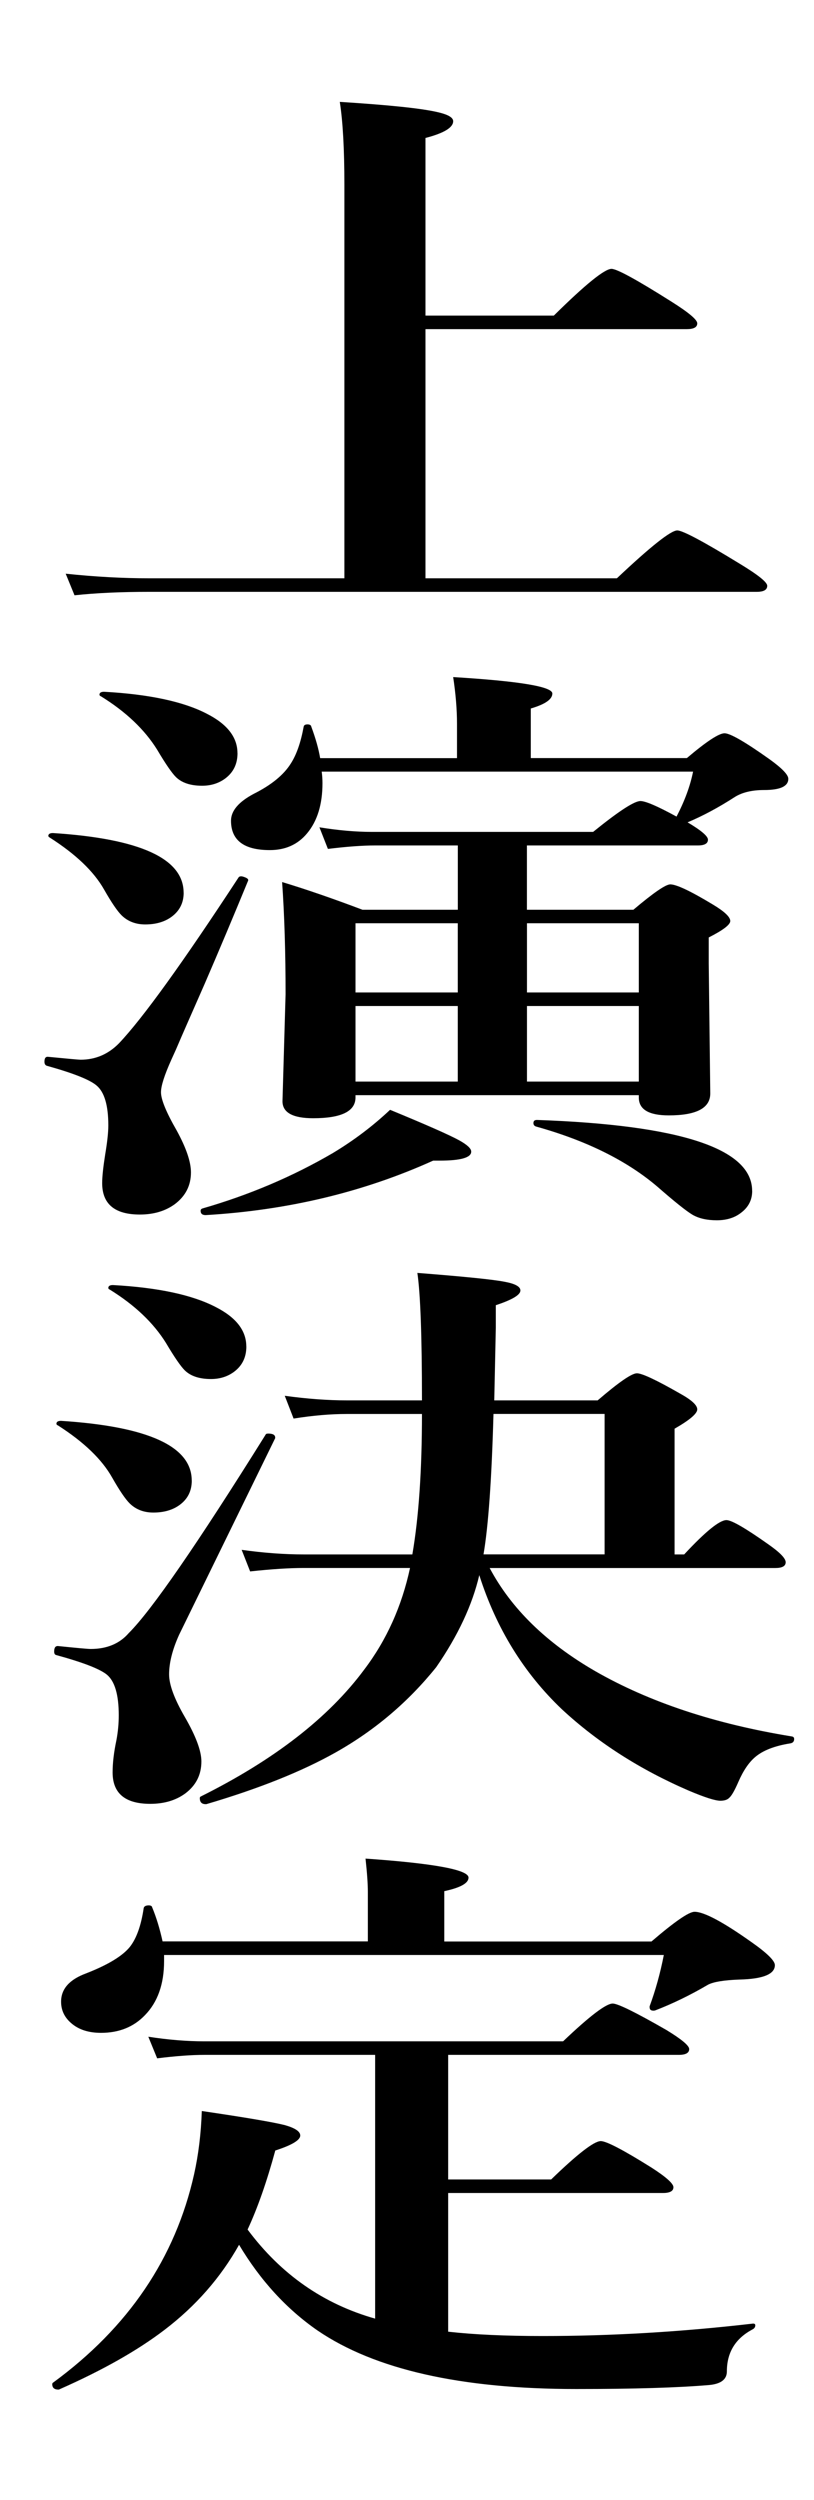 <?xml version="1.0" encoding="UTF-8"?>
<svg id="_レイヤー_2" data-name="レイヤー 2" xmlns="http://www.w3.org/2000/svg" viewBox="0 0 157.51 483.6">
  <defs>
    <style>
      .cls-1 {
        fill: #fff;
      }
    </style>
  </defs>
  <g id="_レイヤー_6" data-name="レイヤー 6">
    <g>
      <rect class="cls-1" width="157.51" height="483.6"/>
      <g>
        <path d="M82.33,63.67v48.2h37.04c6.54-6.17,10.44-9.26,11.68-9.26,1.04,0,5.06,2.14,12.05,6.42,3.57,2.16,5.36,3.59,5.36,4.29,0,.78-.67,1.17-2.01,1.17H29c-5.6,0-10.46.22-14.58.67l-1.71-4.18c5.7.6,11.08.89,16.14.89h37.79V35.78c0-6.95-.3-12.31-.89-16.07,9.57.6,15.92,1.26,19.04,2.01,1.93.45,2.9,1.02,2.9,1.73,0,1.23-1.79,2.31-5.36,3.24v34.36h24.84c6.1-6.03,9.82-9.04,11.16-9.04,1.04,0,4.88,2.1,11.53,6.3,3.37,2.12,5.06,3.53,5.06,4.24,0,.75-.67,1.12-2.01,1.12h-50.58Z"/>
        <path d="M48.04,170.29c-2.83,6.88-5.63,13.54-8.41,19.97-2.98,6.77-4.69,10.67-5.13,11.72-.15.37-.59,1.38-1.34,3.01-1.34,2.98-2.01,5.08-2.01,6.3,0,1.41,1.02,3.89,3.05,7.42,1.83,3.35,2.75,6.04,2.75,8.09,0,2.53-1.04,4.57-3.12,6.14-1.84,1.34-4.09,2.01-6.77,2.01-4.86,0-7.29-2.03-7.29-6.08,0-1.26.2-3.12.59-5.58.4-2.38.6-4.24.6-5.58,0-3.91-.77-6.49-2.31-7.75-1.34-1.12-4.54-2.38-9.6-3.79-.3-.11-.45-.37-.45-.78,0-.71.25-1.02.74-.95,3.82.37,5.9.56,6.25.56,2.88,0,5.36-1.06,7.44-3.18,4.61-4.87,12.32-15.56,23.13-32.08.1-.15.27-.22.52-.22.15,0,.37.06.67.17.5.19.72.39.67.61ZM35.54,172.69c0,1.97-.79,3.53-2.38,4.69-1.34.97-3.03,1.45-5.06,1.45-1.83,0-3.35-.58-4.54-1.73-.84-.82-1.98-2.49-3.42-5.02-1.98-3.5-5.48-6.84-10.49-10.04-.2-.11-.3-.22-.3-.33,0-.37.3-.56.89-.56,16.86,1.08,25.29,4.93,25.29,11.55ZM45.96,145.69c0,2.12-.82,3.78-2.46,4.97-1.24.89-2.7,1.34-4.39,1.34-2.23,0-3.92-.56-5.06-1.67-.79-.78-2.01-2.55-3.64-5.3-2.43-3.91-6.05-7.34-10.86-10.32-.2-.07-.3-.19-.3-.33,0-.37.3-.56.89-.56,8.73.48,15.35,1.9,19.86,4.24,3.97,2.01,5.95,4.56,5.95,7.64ZM91.18,222.79c0,1.15-2.03,1.73-6.1,1.73h-1.26c-13.49,6.1-28.17,9.61-44.03,10.54-.65,0-.97-.28-.97-.84,0-.22.12-.37.37-.45,9.02-2.6,17.43-6.17,25.21-10.71,4.07-2.45,7.76-5.24,11.08-8.37,6.94,2.86,11.41,4.83,13.39,5.91,1.54.86,2.31,1.58,2.31,2.17ZM68.79,211.85v.45c0,2.68-2.73,4.02-8.18,4.02-3.97,0-5.95-1.1-5.95-3.29l.6-20.7c0-8.03-.22-15.27-.67-21.7,4.66,1.41,9.84,3.2,15.55,5.36h18.45v-12.44h-15.99c-2.43,0-5.48.22-9.15.67l-1.64-4.18c3.62.59,7.02.89,10.19.89h42.77c4.91-3.98,7.96-5.97,9.15-5.97.99,0,3.32,1,6.99,3.01,1.59-3.05,2.65-5.95,3.2-8.7H62.25c.1.75.15,1.49.15,2.23,0,4.09-.99,7.33-2.98,9.71-1.79,2.16-4.19,3.24-7.21,3.24-5.01,0-7.51-1.9-7.51-5.69,0-1.9,1.46-3.63,4.39-5.19,3.42-1.71,5.83-3.68,7.21-5.91,1.09-1.71,1.91-4.07,2.46-7.08.05-.3.3-.45.74-.45s.69.15.74.45c.84,2.27,1.41,4.29,1.71,6.08h26.48v-6.64c0-2.79-.25-5.8-.74-9.04,12.79.78,19.19,1.84,19.19,3.18,0,1.12-1.39,2.08-4.17,2.9v9.59h30.2c3.77-3.2,6.2-4.8,7.29-4.8s3.99,1.67,8.7,5.02c2.43,1.75,3.64,3.01,3.64,3.79,0,1.45-1.56,2.17-4.69,2.17-2.33,0-4.22.45-5.65,1.34-3.17,2.05-6.22,3.68-9.15,4.91,2.63,1.56,3.94,2.68,3.94,3.35,0,.74-.64,1.12-1.93,1.12h-33.1v12.44h20.6c3.87-3.27,6.25-4.91,7.14-4.91,1.19,0,3.94,1.3,8.26,3.91,2.23,1.34,3.35,2.4,3.35,3.18,0,.71-1.39,1.77-4.17,3.18v5.02l.3,25.16c0,2.83-2.68,4.24-8.03,4.24-3.87,0-5.8-1.15-5.8-3.46v-.45h-54.82ZM68.79,191.99h19.79v-13.39h-19.79v13.39ZM68.79,194.61v14.62h19.79v-14.62h-19.79ZM123.61,191.99v-13.39h-21.64v13.39h21.64ZM123.61,209.23v-14.62h-21.64v14.62h21.64ZM145.55,230.37c0,1.75-.72,3.16-2.16,4.24-1.24.97-2.8,1.45-4.69,1.45s-3.45-.35-4.69-1.06c-1.24-.74-3.52-2.57-6.84-5.47-5.9-5.02-13.71-8.89-23.43-11.6-.35-.11-.52-.33-.52-.67,0-.41.22-.61.67-.61,27.77.97,41.65,5.54,41.65,13.72Z"/>
        <path d="M53.25,278.21l-18.6,38.05c-1.29,2.86-1.93,5.41-1.93,7.64,0,2.01,1.02,4.76,3.05,8.26,2.13,3.68,3.2,6.55,3.2,8.59,0,2.57-1.04,4.63-3.12,6.19-1.83,1.34-4.09,2.01-6.77,2.01-4.86,0-7.29-2.03-7.29-6.08,0-1.86.25-3.94.74-6.25.3-1.6.45-3.2.45-4.8,0-3.98-.77-6.6-2.31-7.87-1.39-1.12-4.66-2.38-9.82-3.79-.25-.07-.37-.3-.37-.67,0-.78.27-1.13.82-1.06,3.62.37,5.7.56,6.25.56,3.12,0,5.58-1.02,7.36-3.07,4.41-4.39,13.24-17.18,26.48-38.38.05-.15.22-.22.52-.22.89,0,1.34.26,1.34.78v.11ZM37.11,286.41c0,2.01-.79,3.59-2.38,4.74-1.34.97-3.03,1.45-5.06,1.45-1.83,0-3.35-.58-4.54-1.73-.84-.82-1.98-2.49-3.42-5.02-1.98-3.53-5.48-6.9-10.49-10.1-.2-.07-.3-.19-.3-.33,0-.37.3-.56.89-.56,16.86,1.08,25.29,4.93,25.29,11.55ZM47.67,260.47c0,2.12-.82,3.77-2.46,4.96-1.24.89-2.7,1.34-4.39,1.34-2.23,0-3.92-.56-5.06-1.67-.79-.78-2.01-2.55-3.64-5.3-2.43-3.91-6.05-7.34-10.86-10.32-.2-.07-.3-.19-.3-.33,0-.37.3-.56.89-.56,8.73.48,15.35,1.9,19.86,4.24,3.97,2.01,5.95,4.56,5.95,7.64ZM92.74,304.71c-1.34,5.76-4.12,11.7-8.33,17.8-5.41,6.73-11.9,12.24-19.49,16.51-6.54,3.68-14.88,7.01-24.99,9.99h-.15c-.74,0-1.12-.39-1.12-1.17,0-.15.07-.26.22-.33,14.18-7.07,24.72-15.25,31.61-24.55,4.31-5.69,7.26-12.24,8.85-19.64h-20.53c-2.83,0-6.3.22-10.41.67l-1.64-4.18c4.26.6,8.28.89,12.05.89h20.98c1.24-7.21,1.86-16.27,1.86-27.17h-14.5c-3.22,0-6.67.3-10.34.89l-1.71-4.41c4.36.6,8.38.89,12.05.89h14.5c0-12.42-.3-20.64-.89-24.66,9.07.71,14.73,1.28,16.96,1.73,1.98.37,2.98.93,2.98,1.67,0,.86-1.59,1.8-4.76,2.85v4.35l-.3,14.06h20.01c4.07-3.5,6.59-5.24,7.59-5.24s3.77,1.3,8.33,3.91c2.23,1.23,3.35,2.25,3.35,3.07s-1.46,2.06-4.39,3.74v24.32h1.86c4.12-4.43,6.84-6.64,8.18-6.64.99,0,3.69,1.56,8.11,4.69,2.23,1.56,3.35,2.71,3.35,3.46s-.67,1.12-2.01,1.12h-55.27c4.17,7.85,10.98,14.5,20.46,19.97,10.46,5.99,23.13,10.19,38.01,12.61.3.04.45.21.45.5,0,.48-.25.76-.74.84-3.03.48-5.28,1.36-6.77,2.62-1.24,1.04-2.33,2.64-3.27,4.8-.74,1.71-1.34,2.75-1.79,3.12-.35.37-.92.56-1.71.56-.99,0-3.03-.65-6.1-1.95-9.47-4.09-17.65-9.33-24.55-15.73-7.39-7.03-12.72-15.68-15.99-25.94ZM93.56,300.69h23.43v-27.17h-21.5c-.35,12.65-.99,21.7-1.93,27.17Z"/>
        <path d="M72.59,448.55v-51.04h-33.03c-2.48,0-5.53.22-9.15.67l-1.71-4.18c3.82.59,7.44.89,10.86.89h69.4c5.11-4.87,8.31-7.31,9.6-7.31.99,0,4.46,1.71,10.41,5.13,2.93,1.79,4.39,3.01,4.39,3.68,0,.74-.67,1.12-2.01,1.12h-44.63v24.1h19.93c5.11-4.95,8.31-7.42,9.6-7.42,1.09,0,4.36,1.71,9.82,5.13,2.83,1.82,4.24,3.09,4.24,3.79,0,.74-.67,1.12-2.01,1.12h-41.58v26.83c4.96.56,11.06.84,18.3.84,13.24,0,26.78-.8,40.61-2.4.35-.04.52.08.52.33,0,.33-.17.6-.52.78-3.32,1.75-4.98,4.46-4.98,8.14,0,1.52-1.12,2.4-3.35,2.62-6,.52-14.6.78-25.81.78-22.31,0-39-3.78-50.06-11.33-6-4.16-11.06-9.69-15.17-16.57-3.57,6.36-8.38,11.85-14.43,16.46-5.21,3.98-11.98,7.81-20.31,11.49-.05.04-.12.06-.22.06-.79,0-1.19-.35-1.19-1.06,0-.11.05-.21.15-.28,14.58-10.67,23.68-24.12,27.3-40.33.84-3.76,1.34-7.83,1.49-12.22,8.58,1.26,13.93,2.18,16.07,2.73,1.98.56,2.98,1.23,2.98,2.01,0,.89-1.61,1.86-4.83,2.9-1.64,6.03-3.42,11.12-5.36,15.29,6.45,8.67,14.68,14.41,24.7,17.24ZM85.97,375.58h40.09c4.46-3.83,7.24-5.75,8.33-5.75,1.83,0,5.5,1.95,11.01,5.86,3.02,2.12,4.54,3.61,4.54,4.46,0,1.75-2.28,2.68-6.84,2.79-3.03.11-5.06.45-6.1,1-3.42,2.01-6.82,3.66-10.19,4.96-.1.04-.22.06-.37.06-.5,0-.74-.22-.74-.67v-.17c1.14-3.09,2.06-6.4,2.75-9.93H31.75v1.17c0,4.46-1.24,7.96-3.72,10.49-2.18,2.27-5.01,3.4-8.48,3.4-2.43,0-4.36-.63-5.8-1.9-1.29-1.12-1.93-2.49-1.93-4.13,0-2.46,1.61-4.28,4.83-5.47,4.21-1.64,7.04-3.35,8.48-5.13,1.29-1.64,2.18-4.15,2.68-7.53.1-.33.42-.5.97-.5.4,0,.62.13.67.39.79,1.9,1.46,4.09,2.01,6.58h39.72v-9.6c0-1.52-.15-3.66-.45-6.42,13.29.93,19.93,2.16,19.93,3.68,0,1.08-1.56,1.95-4.69,2.62v9.71Z"/>
      </g>
    </g>
  </g>
</svg>